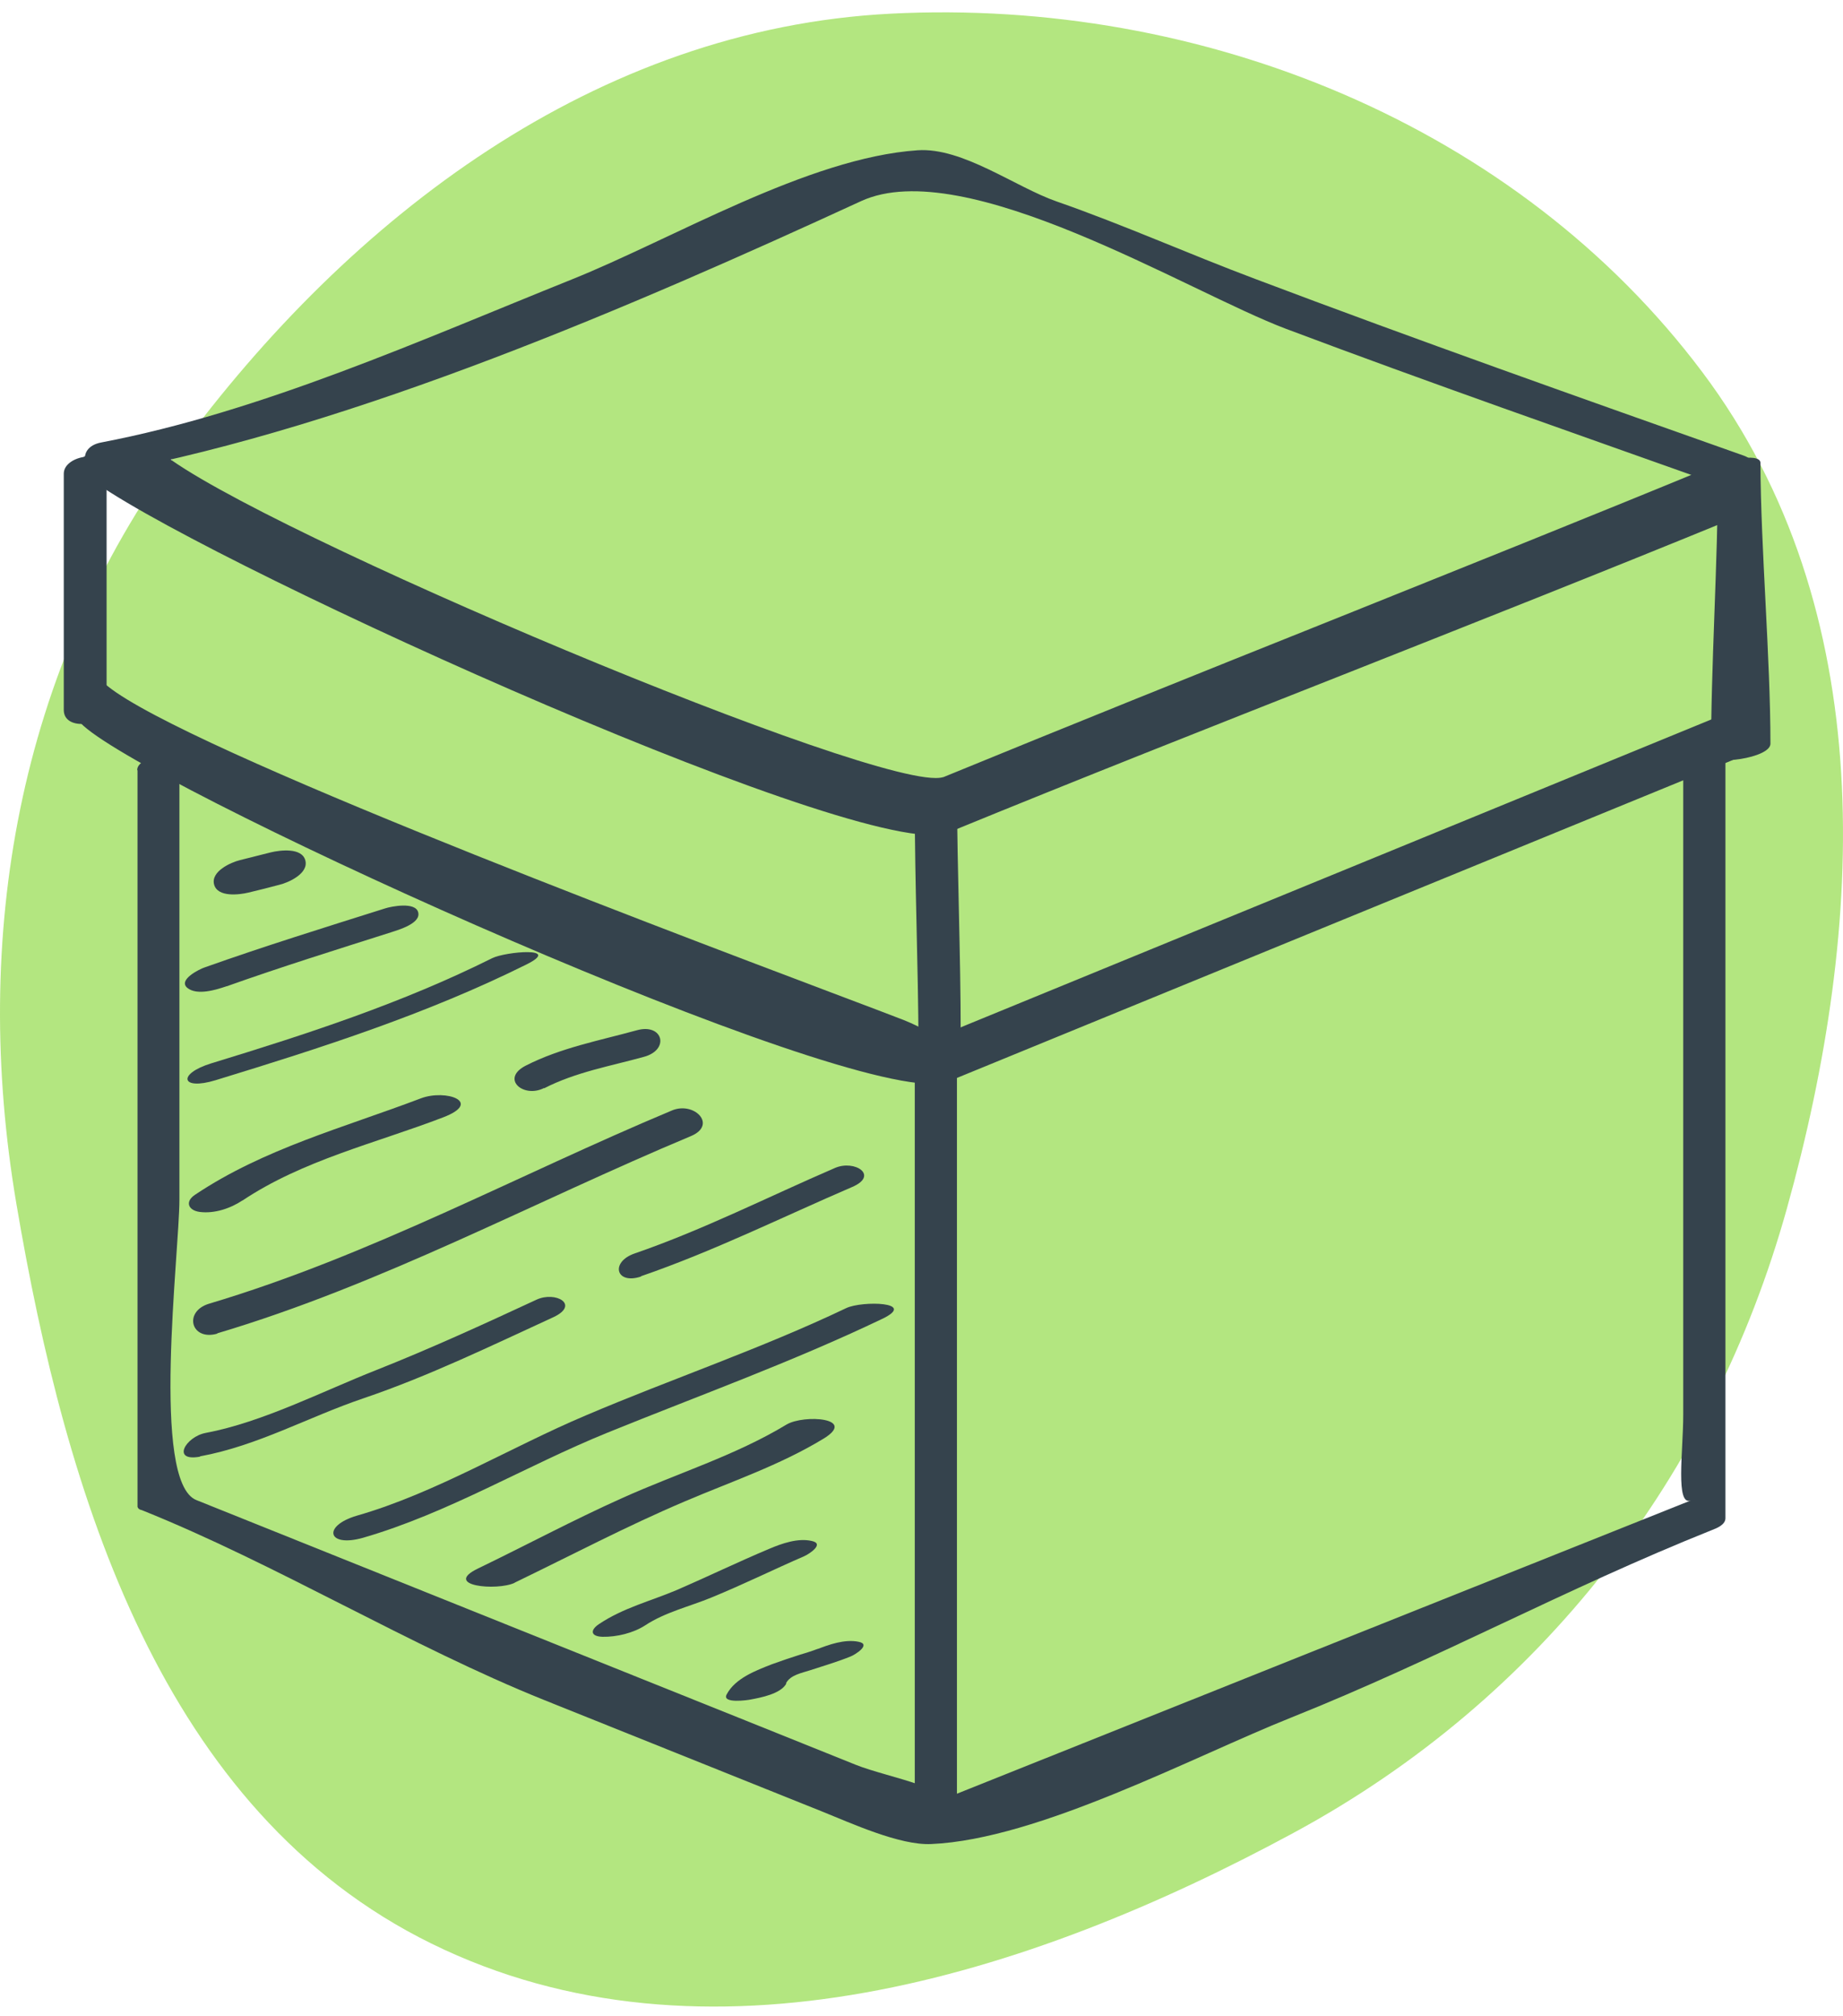 <?xml version="1.0" encoding="UTF-8"?> <svg xmlns="http://www.w3.org/2000/svg" width="86" height="94" viewBox="0 0 86 94" fill="none"> <path fill-rule="evenodd" clip-rule="evenodd" d="M41.555 0.638C56.104 -0.107 70.803 5.851 79.441 17.361C87.749 28.431 87.083 43.11 83.379 56.368C79.905 68.806 71.93 79.205 60.423 85.441C47.948 92.2 32.877 96.899 20.135 90.639C7.544 84.455 3.075 69.763 0.764 56.136C-1.342 43.715 0.82 31.219 8.327 21.006C16.363 10.072 27.833 1.342 41.555 0.638Z" fill="#9ADD56" fill-opacity="0.75"></path> <path d="M5.105 22.031C16.655 19.848 29.575 14.258 40.177 9.381C45.019 7.154 55.446 13.617 60.01 15.335C66.704 17.853 73.485 20.212 80.237 22.614C81.112 22.919 82.556 21.667 81.36 21.245C73.748 18.552 66.121 15.859 58.566 13.006C55.46 11.841 52.442 10.487 49.306 9.395C47.381 8.726 44.917 6.862 42.817 7.008C37.698 7.357 31.398 11.142 26.673 13.035C19.674 15.844 12.207 19.207 4.726 20.634C3.472 20.867 3.88 22.279 5.105 22.046V22.031Z" fill="#35434D"></path> <path d="M3.909 21.769C6.694 24.753 40.615 40.097 44.188 38.627C56.394 33.619 68.614 28.989 80.82 23.982C82.103 23.458 80.893 21.565 80.106 21.886C68.498 26.646 55.723 31.668 44.115 36.428C41.431 37.52 9.946 24.055 7.044 20.925C6.665 20.517 3.515 21.332 3.909 21.755V21.769Z" fill="#35434D"></path> <path d="M43.517 38.947C37.231 38.947 6.301 24.666 3.734 21.915C3.647 21.813 3.617 21.682 3.676 21.551C3.894 21.056 5.761 20.605 6.549 20.605C6.869 20.605 7.074 20.663 7.19 20.794C10.019 23.836 39.331 36.283 43.663 36.283C43.867 36.283 43.969 36.254 44.027 36.239C49.846 33.852 56.044 31.362 62.052 28.96C68.031 26.558 74.229 24.084 80.018 21.696C80.106 21.667 80.193 21.638 80.295 21.638C80.893 21.638 81.462 22.322 81.579 22.919C81.695 23.487 81.433 23.953 80.908 24.171C74.797 26.675 68.6 29.121 62.606 31.493C56.598 33.866 50.385 36.312 44.275 38.816C44.085 38.889 43.837 38.932 43.517 38.932V38.947ZM4.128 21.682C7.278 24.782 38.033 38.51 43.517 38.51C43.779 38.51 43.969 38.481 44.1 38.423C50.21 35.919 56.423 33.459 62.431 31.086C68.425 28.713 74.637 26.267 80.733 23.763C81.083 23.618 81.214 23.356 81.141 22.992C81.039 22.468 80.499 21.944 80.179 22.075C74.374 24.448 68.191 26.937 62.198 29.339C56.204 31.741 49.992 34.23 44.173 36.618C44.042 36.676 43.867 36.69 43.648 36.69C39.069 36.69 9.844 24.273 6.855 21.056C6.855 21.056 6.782 21.012 6.534 21.012C5.717 21.012 4.39 21.42 4.099 21.653L4.128 21.682Z" fill="#35434D"></path> <path d="M3.909 33.547C6.694 36.531 40.6 51.685 44.173 50.229C56.379 45.222 68.614 40.214 80.82 35.206C82.103 34.682 80.893 33.343 80.106 33.663C68.498 38.423 56.889 43.184 45.267 47.944C42.583 49.036 44.61 48.759 42.073 47.769C38.238 46.255 7.467 34.988 4.551 31.872C4.172 31.465 3.501 33.124 3.894 33.547H3.909Z" fill="#35434D"></path> <path d="M43.502 50.549C37.188 50.549 6.286 36.428 3.749 33.706C3.413 33.357 3.617 32.614 3.778 32.236C3.88 32.003 4.113 31.596 4.434 31.596C4.507 31.596 4.624 31.625 4.726 31.727C7.161 34.347 30.159 43.023 38.821 46.298C40.41 46.895 41.592 47.346 42.16 47.565C43.138 47.958 43.487 48.249 43.648 48.395C43.677 48.424 43.692 48.438 43.721 48.453C43.721 48.453 43.823 48.38 43.94 48.322C44.173 48.205 44.552 48.016 45.208 47.754L80.047 33.473C80.645 33.226 81.491 33.75 81.622 34.376C81.666 34.58 81.681 35.104 80.937 35.41L63.233 42.659C56.919 45.25 50.604 47.827 44.29 50.418C44.1 50.491 43.852 50.535 43.531 50.535L43.502 50.549ZM4.405 32.032C4.405 32.032 4.172 32.338 4.069 32.76C3.982 33.095 4.011 33.342 4.069 33.415C6.811 36.356 37.931 50.127 43.502 50.127C43.765 50.127 43.969 50.098 44.1 50.04C50.414 47.448 56.729 44.872 63.043 42.281L80.747 35.031C81.068 34.9 81.214 34.711 81.17 34.492C81.097 34.114 80.543 33.764 80.193 33.91L45.354 48.191C44.712 48.453 44.333 48.642 44.115 48.744C43.896 48.861 43.794 48.904 43.663 48.904C43.517 48.904 43.429 48.831 43.342 48.744C43.196 48.613 42.904 48.351 41.986 48.002C41.417 47.769 40.236 47.332 38.646 46.735C29.138 43.139 6.899 34.74 4.39 32.047L4.405 32.032Z" fill="#35434D"></path> <path d="M6.417 35.934V70.274C6.447 70.362 6.519 70.406 6.607 70.42C12.863 72.924 19.163 76.782 25.405 79.285C29.721 81.018 34.052 82.75 38.369 84.482C39.681 85.007 41.986 86.069 43.458 85.996C48.46 85.778 55.679 81.92 60.243 80.101C67.127 77.349 73.004 74.103 79.887 71.352C80.12 71.264 80.514 71.104 80.514 70.799V34.827C80.514 34.405 78.545 35.031 78.545 35.672V65.98C78.545 67.669 78.166 70.274 78.91 69.969C67.039 74.7 55.169 79.446 43.298 84.191C45.048 83.493 41.446 82.91 39.929 82.299C36.488 80.916 33.046 79.533 29.59 78.15C22.78 75.413 15.969 72.691 9.159 69.954C7.03 69.095 8.372 58.439 8.372 55.935V35.38C8.372 34.958 6.403 35.264 6.403 35.904L6.417 35.934Z" fill="#35434D"></path> <path d="M44.654 83.754V49.647C44.654 49.181 42.686 49.152 42.686 49.821V84.293C42.686 84.759 44.654 84.424 44.654 83.769V83.754Z" fill="#35434D"></path> <path d="M2.976 22.09V33.109C2.976 34.143 4.974 33.837 4.974 32.964V21.944C4.974 20.91 2.976 21.216 2.976 22.09Z" fill="#35434D"></path> <path d="M42.686 37.477C42.686 41.232 42.846 44.988 42.861 48.758C42.861 49.137 44.829 48.831 44.829 48.234C44.829 44.479 44.669 40.723 44.654 36.952C44.654 36.574 42.686 36.88 42.686 37.477Z" fill="#35434D"></path> <path d="M80.164 22.104C80.164 26.122 79.829 31.203 79.843 35.22C79.843 35.715 82.614 35.366 82.614 34.682C82.614 30.664 82.162 25.583 82.147 21.58C82.147 21.085 80.179 21.42 80.179 22.104H80.164Z" fill="#35434D"></path> <path d="M9.334 67.916C12.032 67.421 14.38 66.082 16.961 65.209C20.009 64.175 22.911 62.763 25.828 61.424C27.067 60.841 25.93 60.201 25.04 60.608C22.561 61.758 20.082 62.894 17.544 63.898C15.036 64.888 12.236 66.329 9.597 66.824C8.663 66.999 7.978 68.178 9.334 67.931V67.916Z" fill="#35434D"></path> <path d="M29.911 59.516C33.294 58.352 36.488 56.765 39.769 55.353C41.023 54.814 39.886 54.072 38.967 54.465C35.861 55.804 32.827 57.347 29.619 58.453C28.467 58.847 28.73 59.924 29.911 59.531V59.516Z" fill="#35434D"></path> <path d="M10.136 62.18C17.821 59.895 24.865 56.066 32.244 52.98C33.484 52.456 32.39 51.35 31.355 51.786C24.15 54.8 17.282 58.556 9.757 60.797C8.547 61.161 8.911 62.544 10.136 62.195V62.18Z" fill="#35434D"></path> <path d="M11.303 55.994C14.132 54.101 17.53 53.315 20.68 52.107C22.546 51.394 20.811 50.782 19.644 51.219C16.042 52.587 12.324 53.562 9.101 55.717C8.619 56.037 8.78 56.445 9.319 56.518C10.005 56.605 10.749 56.358 11.317 55.979L11.303 55.994Z" fill="#35434D"></path> <path d="M25.39 50.753C26.863 49.996 28.482 49.719 30.056 49.283C31.267 48.948 30.931 47.71 29.721 48.045C27.971 48.526 26.177 48.86 24.544 49.69C23.334 50.302 24.427 51.233 25.39 50.738V50.753Z" fill="#35434D"></path> <path d="M10.063 50.374C15.007 48.861 19.921 47.288 24.573 44.974C26.236 44.144 23.596 44.377 22.969 44.683C18.769 46.779 14.336 48.22 9.859 49.588C8.255 50.083 8.444 50.87 10.063 50.374Z" fill="#35434D"></path> <path d="M10.588 45.992C13.126 45.09 15.692 44.289 18.259 43.474C18.565 43.372 19.659 43.066 19.513 42.542C19.382 42.047 18.259 42.266 17.953 42.368C15.138 43.256 12.324 44.129 9.538 45.119C9.319 45.192 8.299 45.687 8.736 46.065C9.188 46.444 10.107 46.153 10.574 45.992H10.588Z" fill="#35434D"></path> <path d="M11.594 41.625C12.076 41.509 12.557 41.392 13.038 41.261C13.461 41.16 14.409 40.737 14.248 40.126C14.088 39.515 13.067 39.646 12.644 39.748C12.163 39.864 11.682 39.995 11.201 40.111C10.778 40.213 9.83 40.636 9.99 41.247C10.151 41.858 11.171 41.727 11.594 41.625Z" fill="#35434D"></path> <path d="M16.932 71.716C20.913 70.566 24.515 68.367 28.35 66.81C32.623 65.077 36.984 63.505 41.154 61.511C42.846 60.71 40.236 60.652 39.492 61.001C35.525 62.894 31.369 64.291 27.33 66.009C23.815 67.494 20.315 69.634 16.655 70.682C15.021 71.162 15.284 72.181 16.932 71.716Z" fill="#35434D"></path> <path d="M24.005 73.812C26.659 72.531 29.255 71.162 31.967 70.012C34.154 69.081 36.371 68.338 38.413 67.101C40.031 66.125 37.523 65.951 36.706 66.431C34.3 67.887 31.573 68.716 29.021 69.867C26.746 70.886 24.544 72.065 22.313 73.142C20.621 73.957 23.188 74.205 24.019 73.812H24.005Z" fill="#35434D"></path> <path d="M30.115 75.792C31.048 75.18 32.186 74.918 33.206 74.496C34.665 73.899 36.079 73.201 37.523 72.575C37.756 72.473 38.5 71.992 37.873 71.861C37.231 71.716 36.488 71.978 35.904 72.225C34.446 72.837 33.032 73.521 31.588 74.147C30.348 74.671 29.094 74.977 27.957 75.734C27.519 76.025 27.563 76.316 28.117 76.331C28.773 76.345 29.561 76.156 30.115 75.792Z" fill="#35434D"></path> <path d="M36.677 78.499C36.882 78.106 37.421 78.019 37.815 77.888C38.442 77.684 39.084 77.495 39.696 77.247C39.915 77.16 40.673 76.68 40.061 76.563C39.419 76.432 38.675 76.694 38.092 76.927C38.413 76.796 37.99 76.956 37.946 76.971C37.742 77.043 37.552 77.102 37.348 77.16C36.896 77.305 36.459 77.451 36.021 77.611C35.277 77.902 34.3 78.266 33.907 79.023C33.673 79.46 34.913 79.285 35.029 79.256C35.496 79.169 36.429 78.994 36.692 78.514L36.677 78.499Z" fill="#35434D"></path> </svg> 